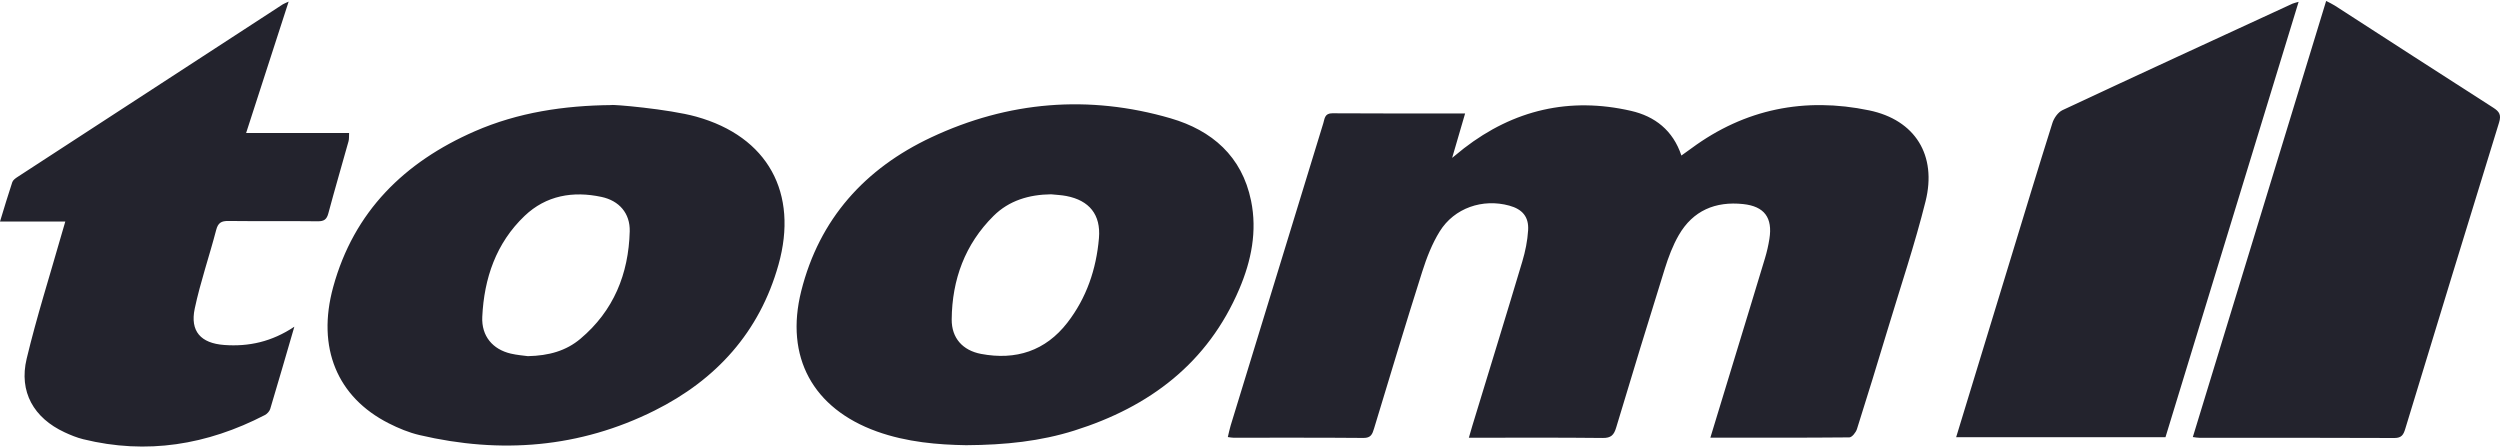 <svg xmlns="http://www.w3.org/2000/svg" id="Ebene_1" x="0" y="0" viewBox="0 0 1000 179" style="enable-background:new 0 0 1000 179" xml:space="preserve"><style>.st0{fill:#23232d}</style><path class="st0" d="M684.14 175.08c3.36-11.04 6.52-21.41 9.68-31.77 4.07-13.35 8.16-26.68 12.18-40.04.76-2.52 1.35-5.12 1.76-7.72 1.35-8.46-2-13.02-10.48-13.92-11.09-1.18-20.09 2.58-25.77 12.42-2.4 4.15-4.13 8.77-5.57 13.37-6.62 21.16-13.09 42.38-19.47 63.61-.88 2.93-2.01 4.2-5.36 4.16-17.64-.2-35.29-.09-53.57-.09.53-1.83.94-3.29 1.38-4.74 6.68-21.91 13.44-43.8 20-65.75 1.21-4.04 2.07-8.29 2.33-12.49.34-5.4-2.32-8.44-7.54-9.87-10.64-2.91-21.98.92-27.81 10.3-3.05 4.91-5.23 10.51-6.99 16.06-6.62 20.85-12.93 41.81-19.27 62.75-.69 2.29-1.25 3.85-4.25 3.82-17.36-.15-34.72-.08-52.08-.09-.58 0-1.15-.13-2.18-.26.4-1.64.69-3.17 1.14-4.64 12.33-40.3 24.67-80.6 37.05-120.89.56-1.81.51-4 3.63-3.98 17.49.13 34.98.06 53.1.06-1.69 5.78-3.26 11.15-5.19 17.78 2.26-1.84 3.47-2.86 4.72-3.83 19.94-15.41 42.28-20.61 66.83-14.98 9.47 2.17 16.77 7.73 20.15 17.87 1.48-1.06 2.78-1.97 4.05-2.91 21.39-15.78 45.36-20.5 71.05-15.16 18.43 3.83 27.17 17.97 22.56 36.4-4.3 17.22-9.98 34.09-15.11 51.1-4.03 13.36-8.11 26.7-12.33 39.99-.43 1.34-1.99 3.3-3.04 3.32-18.25.17-36.48.12-55.6.12zM115.46.64c-5.82 17.97-11.32 34.98-17.01 52.55h41.19c-.08 1.41.03 2.4-.22 3.29-2.68 9.62-5.5 19.2-8.08 28.85-.65 2.45-1.73 3.21-4.24 3.18-11.92-.13-23.83.02-35.75-.12-2.8-.03-4.13.71-4.88 3.6-2.74 10.5-6.32 20.82-8.57 31.41-1.94 9.12 2.42 13.9 11.78 14.59 9.8.72 18.99-1.26 28.06-7.31-3.38 11.58-6.45 22.26-9.65 32.89-.29.97-1.26 1.99-2.19 2.47-23.04 11.9-47.16 15.91-72.6 9.65-2.55-.63-5.04-1.65-7.43-2.76-12.38-5.74-18.38-16.22-15.2-29.47 4-16.69 9.22-33.08 13.92-49.6.44-1.54.89-3.07 1.53-5.24H0c1.76-5.72 3.24-10.76 4.91-15.74.28-.84 1.27-1.56 2.09-2.09C42.35 47.76 77.72 24.75 113.1 1.75c.47-.3 1.02-.48 2.36-1.11zM877.13 174.82C894.9 116.69 912.6 58.77 930.46.38c1.32.7 2.46 1.2 3.49 1.87 21.11 13.62 42.18 27.29 63.35 40.82 2.49 1.59 3.26 2.91 2.33 5.93-12.6 40.8-25.07 81.64-37.51 122.48-.71 2.34-1.43 3.74-4.37 3.72-26.02-.13-52.04-.07-78.06-.09-.73.01-1.44-.15-2.56-.29zM782.46 174.88c7.35-24.07 14.5-47.51 21.66-70.94 5.58-18.25 11.09-36.53 16.84-54.73.62-1.98 2.25-4.31 4.04-5.15 30.6-14.33 61.31-28.44 91.99-42.59.53-.24 1.12-.34 2.46-.74-17.85 58.36-35.54 116.23-53.26 174.15h-83.73zM278.46 46.65c-10.93-3.04-33.87-4.99-33.94-4.62-18.83.19-37.23 2.9-54.6 10.48-28.13 12.29-48.36 32.05-56.65 62.32-6.64 24.25 1.59 44.04 22.24 54.5 3.9 1.98 8.07 3.71 12.31 4.7 32.44 7.61 64.04 5.15 94-9.8 24.64-12.29 42.02-31.38 49.58-58.36 8.05-28.69-4.25-51.24-32.94-59.22zm-46.31 88.88c-5.7 4.79-12.58 6.76-21.02 6.93-1.62-.23-4.27-.42-6.83-1.02-7.16-1.68-11.76-6.94-11.39-14.71.72-15.4 5.53-29.5 16.93-40.37 8.59-8.19 19.35-10.04 30.77-7.59 7.06 1.51 11.47 6.54 11.28 13.78-.45 17.04-6.44 31.8-19.74 42.98zM500.42 80.27c-3.63-17.77-15.66-28.13-32.16-32.94-32.74-9.54-64.99-6.84-95.79 7.63-26.47 12.44-44.73 32.57-51.98 61.47-6.61 26.37 4.66 46.95 30.23 56.15 12.08 4.34 24.64 5.32 35.74 5.5 15.75-.09 29.76-1.6 43.32-5.87 30.03-9.46 53.31-26.93 65.95-56.64 4.8-11.28 7.19-23.08 4.69-35.3zm-60.84 14.99c-1.06 12.39-4.97 23.92-12.63 33.81-8.76 11.31-20.6 15.11-34.5 12.5-7.37-1.39-11.84-6.34-11.77-13.83.14-15.9 5.32-30.04 16.73-41.37 6.23-6.19 14.25-8.54 23-8.65 2.04.22 4.11.29 6.12.68 9.21 1.77 13.85 7.47 13.05 16.86z"></path></svg>